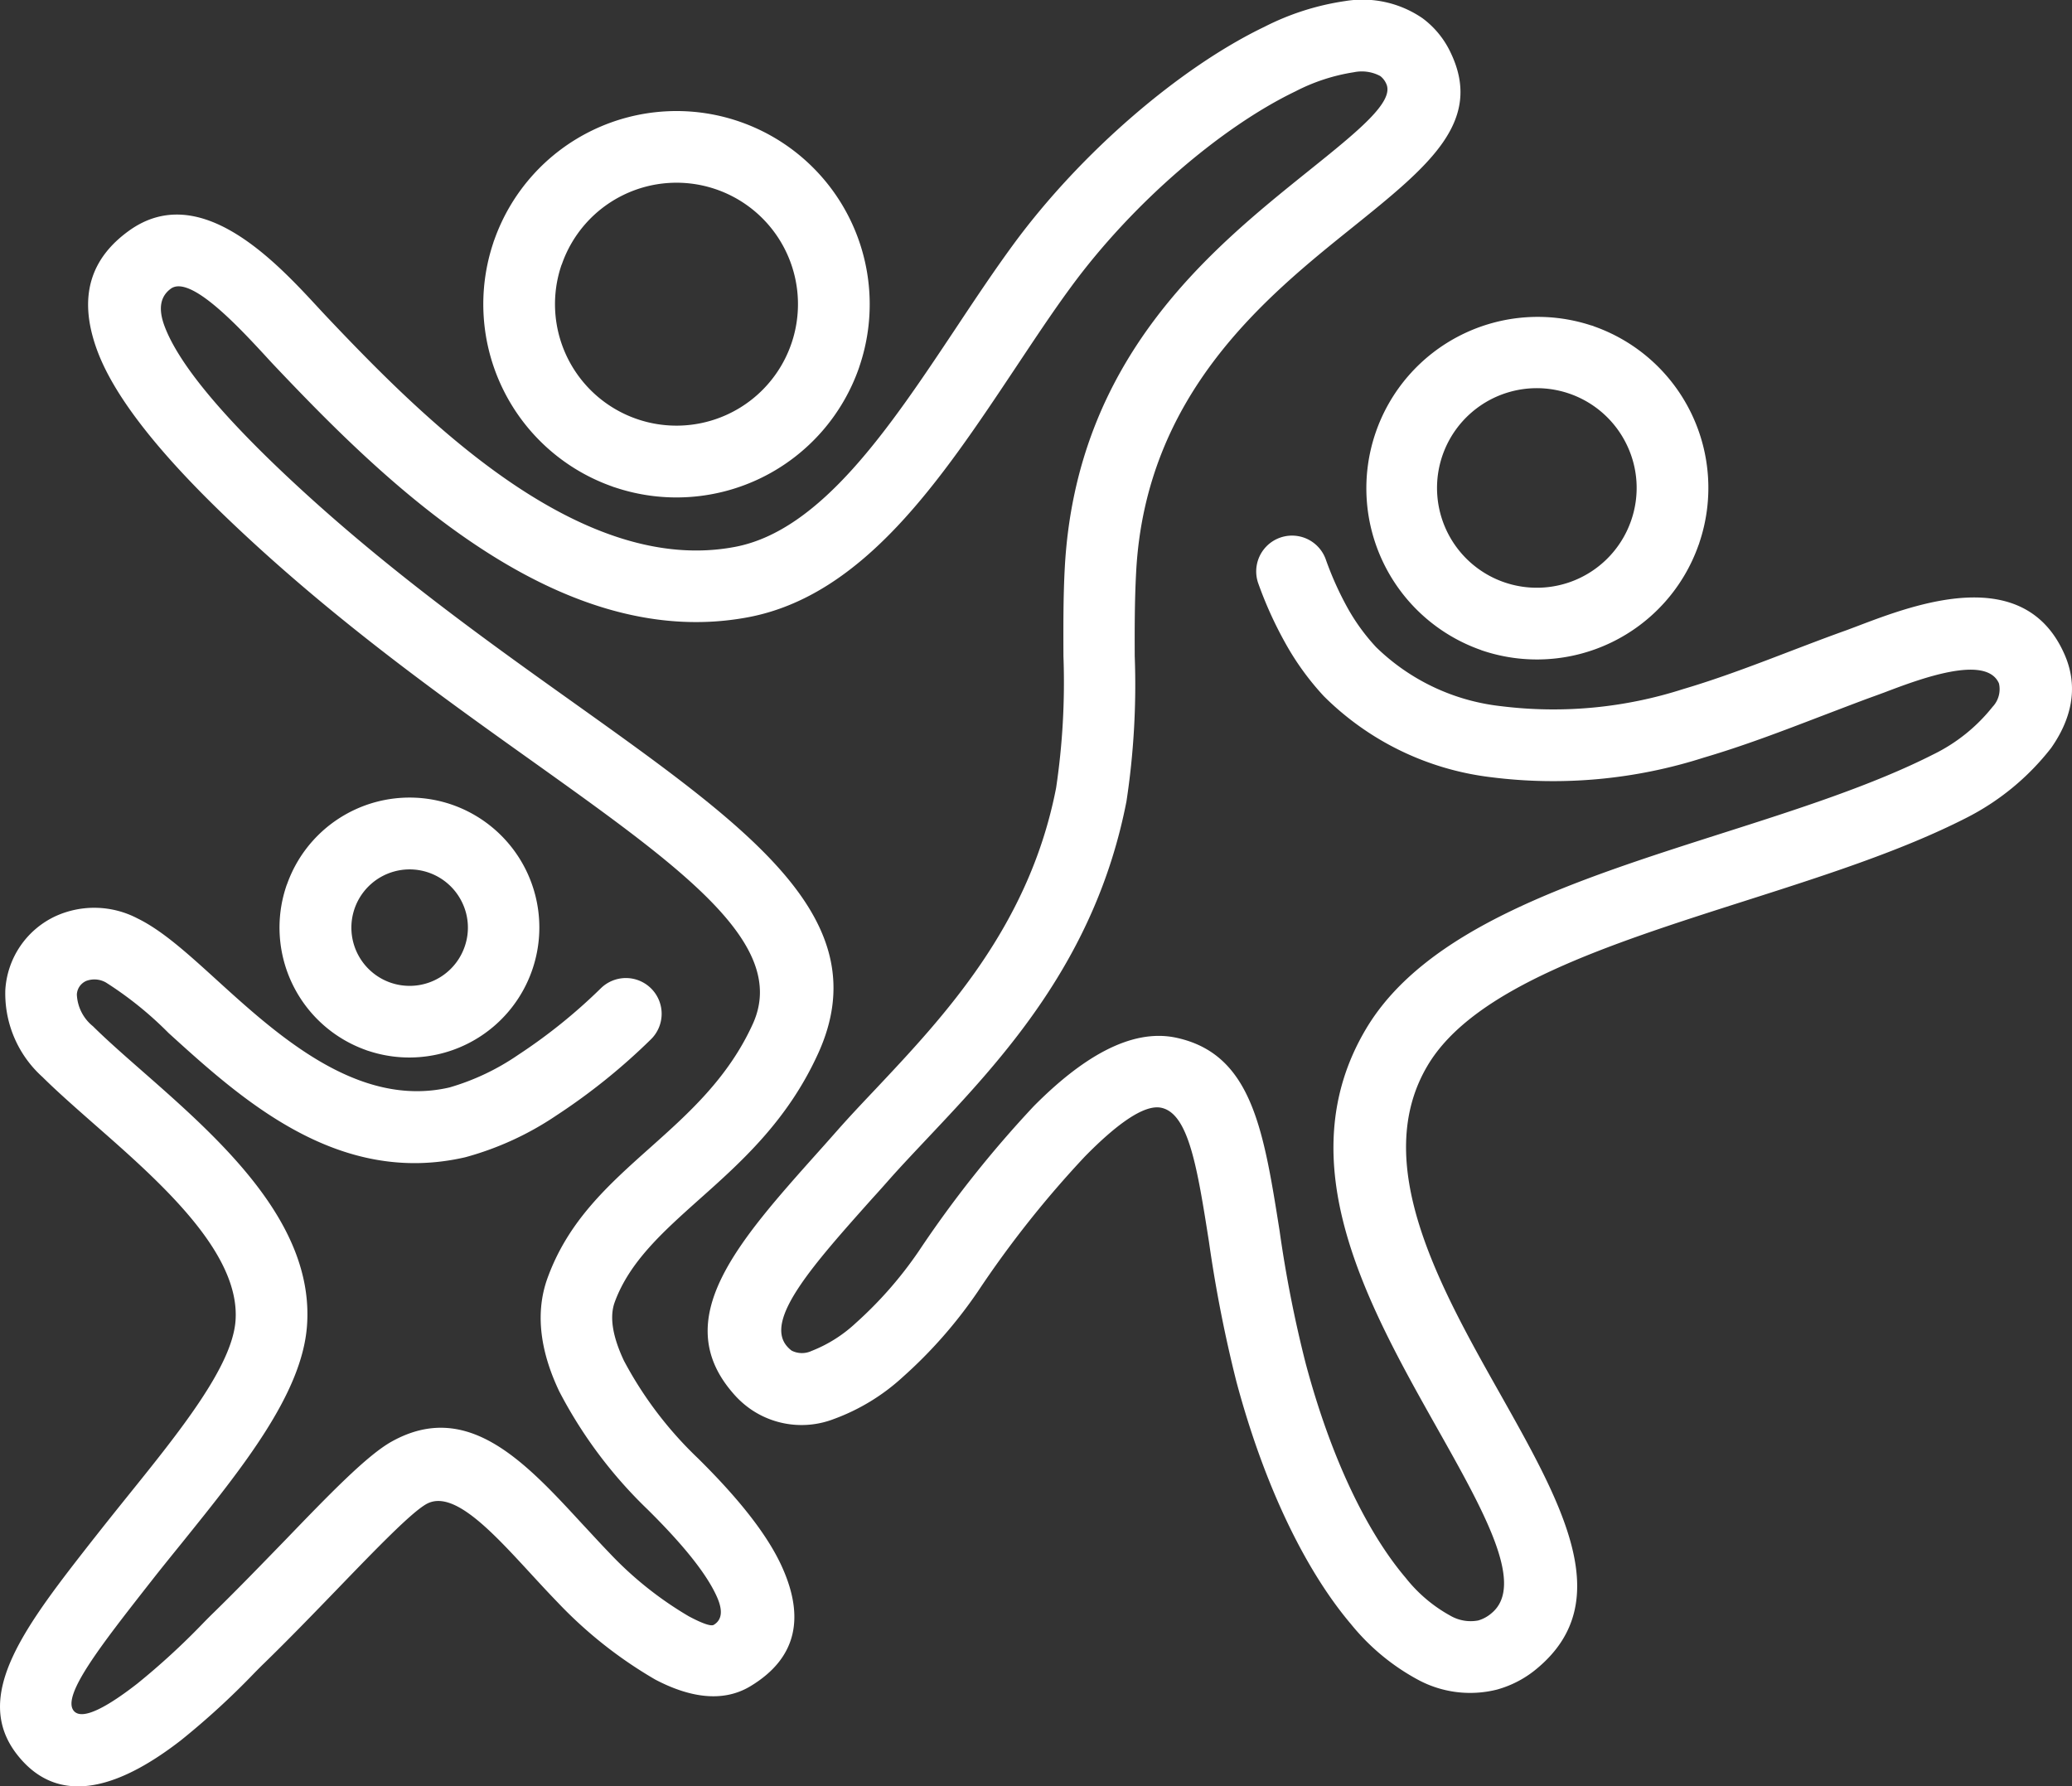 <svg xmlns="http://www.w3.org/2000/svg" xmlns:xlink="http://www.w3.org/1999/xlink" id="DancingIcon" width="169.498" height="146.133" viewBox="0 0 169.498 146.133"><rect x="0" y="0" width="169.498" height="146.133" fill="#333333" stroke="none"/><defs><clipPath id="clip-path"><rect id="Rectangle_8208" data-name="Rectangle 8208" width="169.498" height="146.133" transform="translate(0 0)" fill="#fff"></rect></clipPath></defs><g id="Group_5154" data-name="Group 5154" transform="translate(0 0)" clip-path="url(#clip-path)"><path id="Path_58254" data-name="Path 58254" d="M49.138,80.861a2.925,2.925,0,1,1,4.082,4.19,50.449,50.449,0,0,1-7.685,6.186,25.016,25.016,0,0,1-7.468,3.432C27.627,97.08,19.761,89.928,13.792,84.509a29.376,29.376,0,0,0-5.129-4.136,1.9,1.9,0,0,0-1.635-.117,1.328,1.328,0,0,0-.515.433,1.286,1.286,0,0,0-.226.668A3.53,3.53,0,0,0,7.6,83.95c1.129,1.12,2.519,2.339,4,3.639,6.331,5.554,14.16,12.435,13.51,20.906-.424,5.554-5.274,11.568-10.159,17.637-.957,1.183-1.924,2.375-2.61,3.26l-.081.1c-3.973,5.075-7.206,9.193-6.24,10.448.713.912,3-.488,5.2-2.2a58.842,58.842,0,0,0,5.409-4.967c.343-.352.65-.659.894-.894,1.987-1.942,3.983-4.01,5.834-5.915,3.594-3.73,6.674-6.918,8.688-8.037,6.2-3.45,10.9,1.653,15.623,6.782.75.8,1.49,1.616,2.149,2.294a29.269,29.269,0,0,0,6.529,5.22c1,.533,1.8.849,2.041.7.722-.433.722-1.246.271-2.267-.912-2.068-3.07-4.588-5.689-7.179a37.142,37.142,0,0,1-7.216-9.645c-1.436-3.016-2.059-6.222-.975-9.247,1.7-4.714,4.976-7.64,8.471-10.756,3.061-2.736,6.331-5.653,8.335-10.069,2.962-6.511-5.761-12.724-18.043-21.493-7.757-5.527-16.806-11.984-25.4-20.3-5.762-5.572-8.931-9.9-10.187-13.293-1.653-4.479-.461-7.586,2.583-9.789,5.816-4.208,12.056,2.556,15.533,6.321.325.352.623.668.768.822,4.109,4.335,9.428,9.762,15.343,13.708,5.6,3.73,11.776,6.177,17.953,5C67.172,43.4,72.78,34.976,78.162,26.894c1.571-2.366,3.125-4.7,4.723-6.881C88.448,12.427,96.576,5.491,103.421,2.2A21.243,21.243,0,0,1,110.068.082a8.672,8.672,0,0,1,6.3,1.409,7.425,7.425,0,0,1,2.294,2.8c2.727,5.662-1.8,9.3-8.01,14.3-7.071,5.68-16.932,13.609-17.709,28.176-.126,2.33-.126,4.642-.117,6.926a63.361,63.361,0,0,1-.677,11.866C89.622,78.531,81.992,86.623,75.878,93.107c-1.138,1.21-2.231,2.366-3.07,3.314-.352.4-.9,1.02-1.463,1.634-4.8,5.382-8.85,9.916-6.963,12.083a2.249,2.249,0,0,0,.379.352,1.857,1.857,0,0,0,1.625.027,11.357,11.357,0,0,0,3.621-2.285,32.338,32.338,0,0,0,5.156-5.888,91.843,91.843,0,0,1,9.4-11.848c3.856-3.892,7.893-6.4,11.641-5.608,6.186,1.319,7.152,7.486,8.471,15.795a100.9,100.9,0,0,0,2.131,10.837c2.1,7.875,5.075,13.9,8.191,17.565a12.028,12.028,0,0,0,3.63,3.079,3.313,3.313,0,0,0,2.3.4,2.914,2.914,0,0,0,1.12-.623c2.718-2.312-.614-8.236-4.488-15.117-5.662-10.06-12.255-21.773-5.834-32.619,4.9-8.29,17.023-12.164,29.124-16.029,6.177-1.969,12.354-3.946,17.312-6.466A14.063,14.063,0,0,0,163,57.824a2.1,2.1,0,0,0,.524-1.914c-1.048-2.429-6.565-.334-9.41.75-.226.081-.434.163-1.039.379-.921.334-2.538.957-4.2,1.589-3.016,1.156-6.186,2.375-9.5,3.35a40.4,40.4,0,0,1-17.42,1.6A23.283,23.283,0,0,1,108.3,56.957a22.257,22.257,0,0,1-3.161-4.362,32.084,32.084,0,0,1-2.2-4.849,2.93,2.93,0,0,1,5.509-2,26.33,26.33,0,0,0,1.788,3.983,16.452,16.452,0,0,0,2.339,3.215A17.371,17.371,0,0,0,122.8,57.77a34.649,34.649,0,0,0,14.919-1.409c2.98-.876,6.1-2.077,9.067-3.215,1.264-.479,2.492-.957,4.308-1.607l.957-.361c4.615-1.752,13.591-5.165,16.86,2.411,1.183,2.745.46,5.346-1.12,7.6a20.6,20.6,0,0,1-6.99,5.744c-5.3,2.7-11.74,4.75-18.188,6.809-11.027,3.522-22.062,7.053-25.837,13.438-4.7,7.938.993,18.07,5.9,26.776,5.147,9.139,9.572,17,3.161,22.45a8.675,8.675,0,0,1-3.387,1.815,8.985,8.985,0,0,1-6.439-.8,18.091,18.091,0,0,1-5.491-4.551c-3.63-4.281-7.035-11.1-9.374-19.831a109.967,109.967,0,0,1-2.249-11.46C97.949,95.563,97.244,91.1,95,90.623c-1.427-.307-3.73,1.418-6.249,3.983a84.824,84.824,0,0,0-8.769,11.062,38.057,38.057,0,0,1-6.141,6.99,16.914,16.914,0,0,1-5.644,3.432,7.328,7.328,0,0,1-6.755-.786,7.577,7.577,0,0,1-1.481-1.337c-5.256-6.051.37-12.345,7.035-19.8.406-.451.813-.912,1.436-1.616,1.075-1.219,2.1-2.3,3.188-3.45,5.59-5.942,12.58-13.347,14.774-24.645a58.5,58.5,0,0,0,.6-10.765c-.009-2.42-.018-4.876.108-7.224.921-17.194,11.966-26.072,19.894-32.447,4.109-3.3,7.107-5.707,6.4-7.179a1.6,1.6,0,0,0-.488-.623,3.208,3.208,0,0,0-2.167-.307,15.51,15.51,0,0,0-4.768,1.562C99.9,10.395,92.639,16.617,87.608,23.48c-1.517,2.059-3.025,4.344-4.56,6.647C76.988,39.221,70.676,48.7,61.212,50.491c-7.956,1.5-15.551-1.409-22.288-5.906C32.494,40.3,26.9,34.6,22.588,30.055c-.334-.352-.569-.605-.831-.894-2.212-2.393-6.186-6.7-7.784-5.545-.8.587-1.075,1.535-.524,3.034.966,2.6,3.685,6.186,8.769,11.117,8.272,8,17.122,14.313,24.717,19.723C61.528,67.9,71.886,75.289,66.928,86.18c-2.5,5.491-6.258,8.85-9.789,11.993-2.926,2.619-5.662,5.066-6.863,8.381-.469,1.328-.054,3.025.768,4.768a31.248,31.248,0,0,0,6.05,7.974c3.08,3.043,5.671,6.141,6.927,8.995,1.725,3.892,1.291,7.288-2.637,9.654-2.294,1.382-5.039.894-7.775-.542a35.608,35.608,0,0,1-7.992-6.321c-.813-.84-1.535-1.626-2.258-2.411-3.161-3.432-6.3-6.836-8.471-5.635-1.246.7-4.046,3.594-7.315,6.981-1.878,1.942-3.9,4.037-5.969,6.051-.226.217-.506.5-.831.831a63.406,63.406,0,0,1-5.978,5.473c-4.569,3.54-9.807,5.78-13.41,1.147-3.757-4.84.741-10.566,6.267-17.628l.081-.1c1.03-1.309,1.842-2.321,2.655-3.332,4.308-5.346,8.588-10.656,8.877-14.395C19.689,102.48,13.079,96.674,7.751,92c-1.58-1.391-3.061-2.691-4.281-3.9A9.182,9.182,0,0,1,.436,80.969a7.124,7.124,0,0,1,4.136-6.033,7.637,7.637,0,0,1,6.665.19c2.041.993,4.118,2.881,6.5,5.048,4.985,4.533,11.568,10.512,19.028,8.787a19.452,19.452,0,0,0,5.608-2.655,44.55,44.55,0,0,0,6.764-5.445" transform="translate(0 0.001)" fill="#fff"></path><path id="Path_58255" data-name="Path 58255" d="M319.959,69.551a15.805,15.805,0,0,1,9.807,20.084v.009a15.814,15.814,0,0,1-19.958,9.843,2.216,2.216,0,0,1-.262-.09,15.813,15.813,0,0,1-9.717-19.913,2.215,2.215,0,0,1,.09-.262,15.809,15.809,0,0,1,20.039-9.672m3.793,10.584a9.933,9.933,0,0,0-18.323,1.129h-.009a9.938,9.938,0,1,0,18.332-1.129" transform="translate(-259.479 -59.607)" fill="#fff"></path><path id="Path_58256" data-name="Path 58256" d="M863.285,196.6a1.29,1.29,0,0,1,.262.09,14.008,14.008,0,0,1,8.606,17.646,2.167,2.167,0,0,1-.09.262,14.019,14.019,0,0,1-17.772,8.57l-.009-.009a14.022,14.022,0,0,1,9-26.559m2.9,9.726a8.163,8.163,0,1,0,.379,6.231,8.108,8.108,0,0,0-.379-6.231" transform="translate(-733.125 -169.981)" fill="#fff"></path><path id="Path_58257" data-name="Path 58257" d="M187.024,494.047a10.635,10.635,0,0,1-6.791,20.156,2.2,2.2,0,0,1-.262-.09,10.631,10.631,0,0,1-6.511-13.338c.027-.09.063-.181.1-.271a10.632,10.632,0,0,1,13.465-6.457m.822,7.965a4.764,4.764,0,1,0,.226,3.648,4.715,4.715,0,0,0-.226-3.648" transform="translate(-150.06 -428.221)" fill="#fff"></path></g></svg>